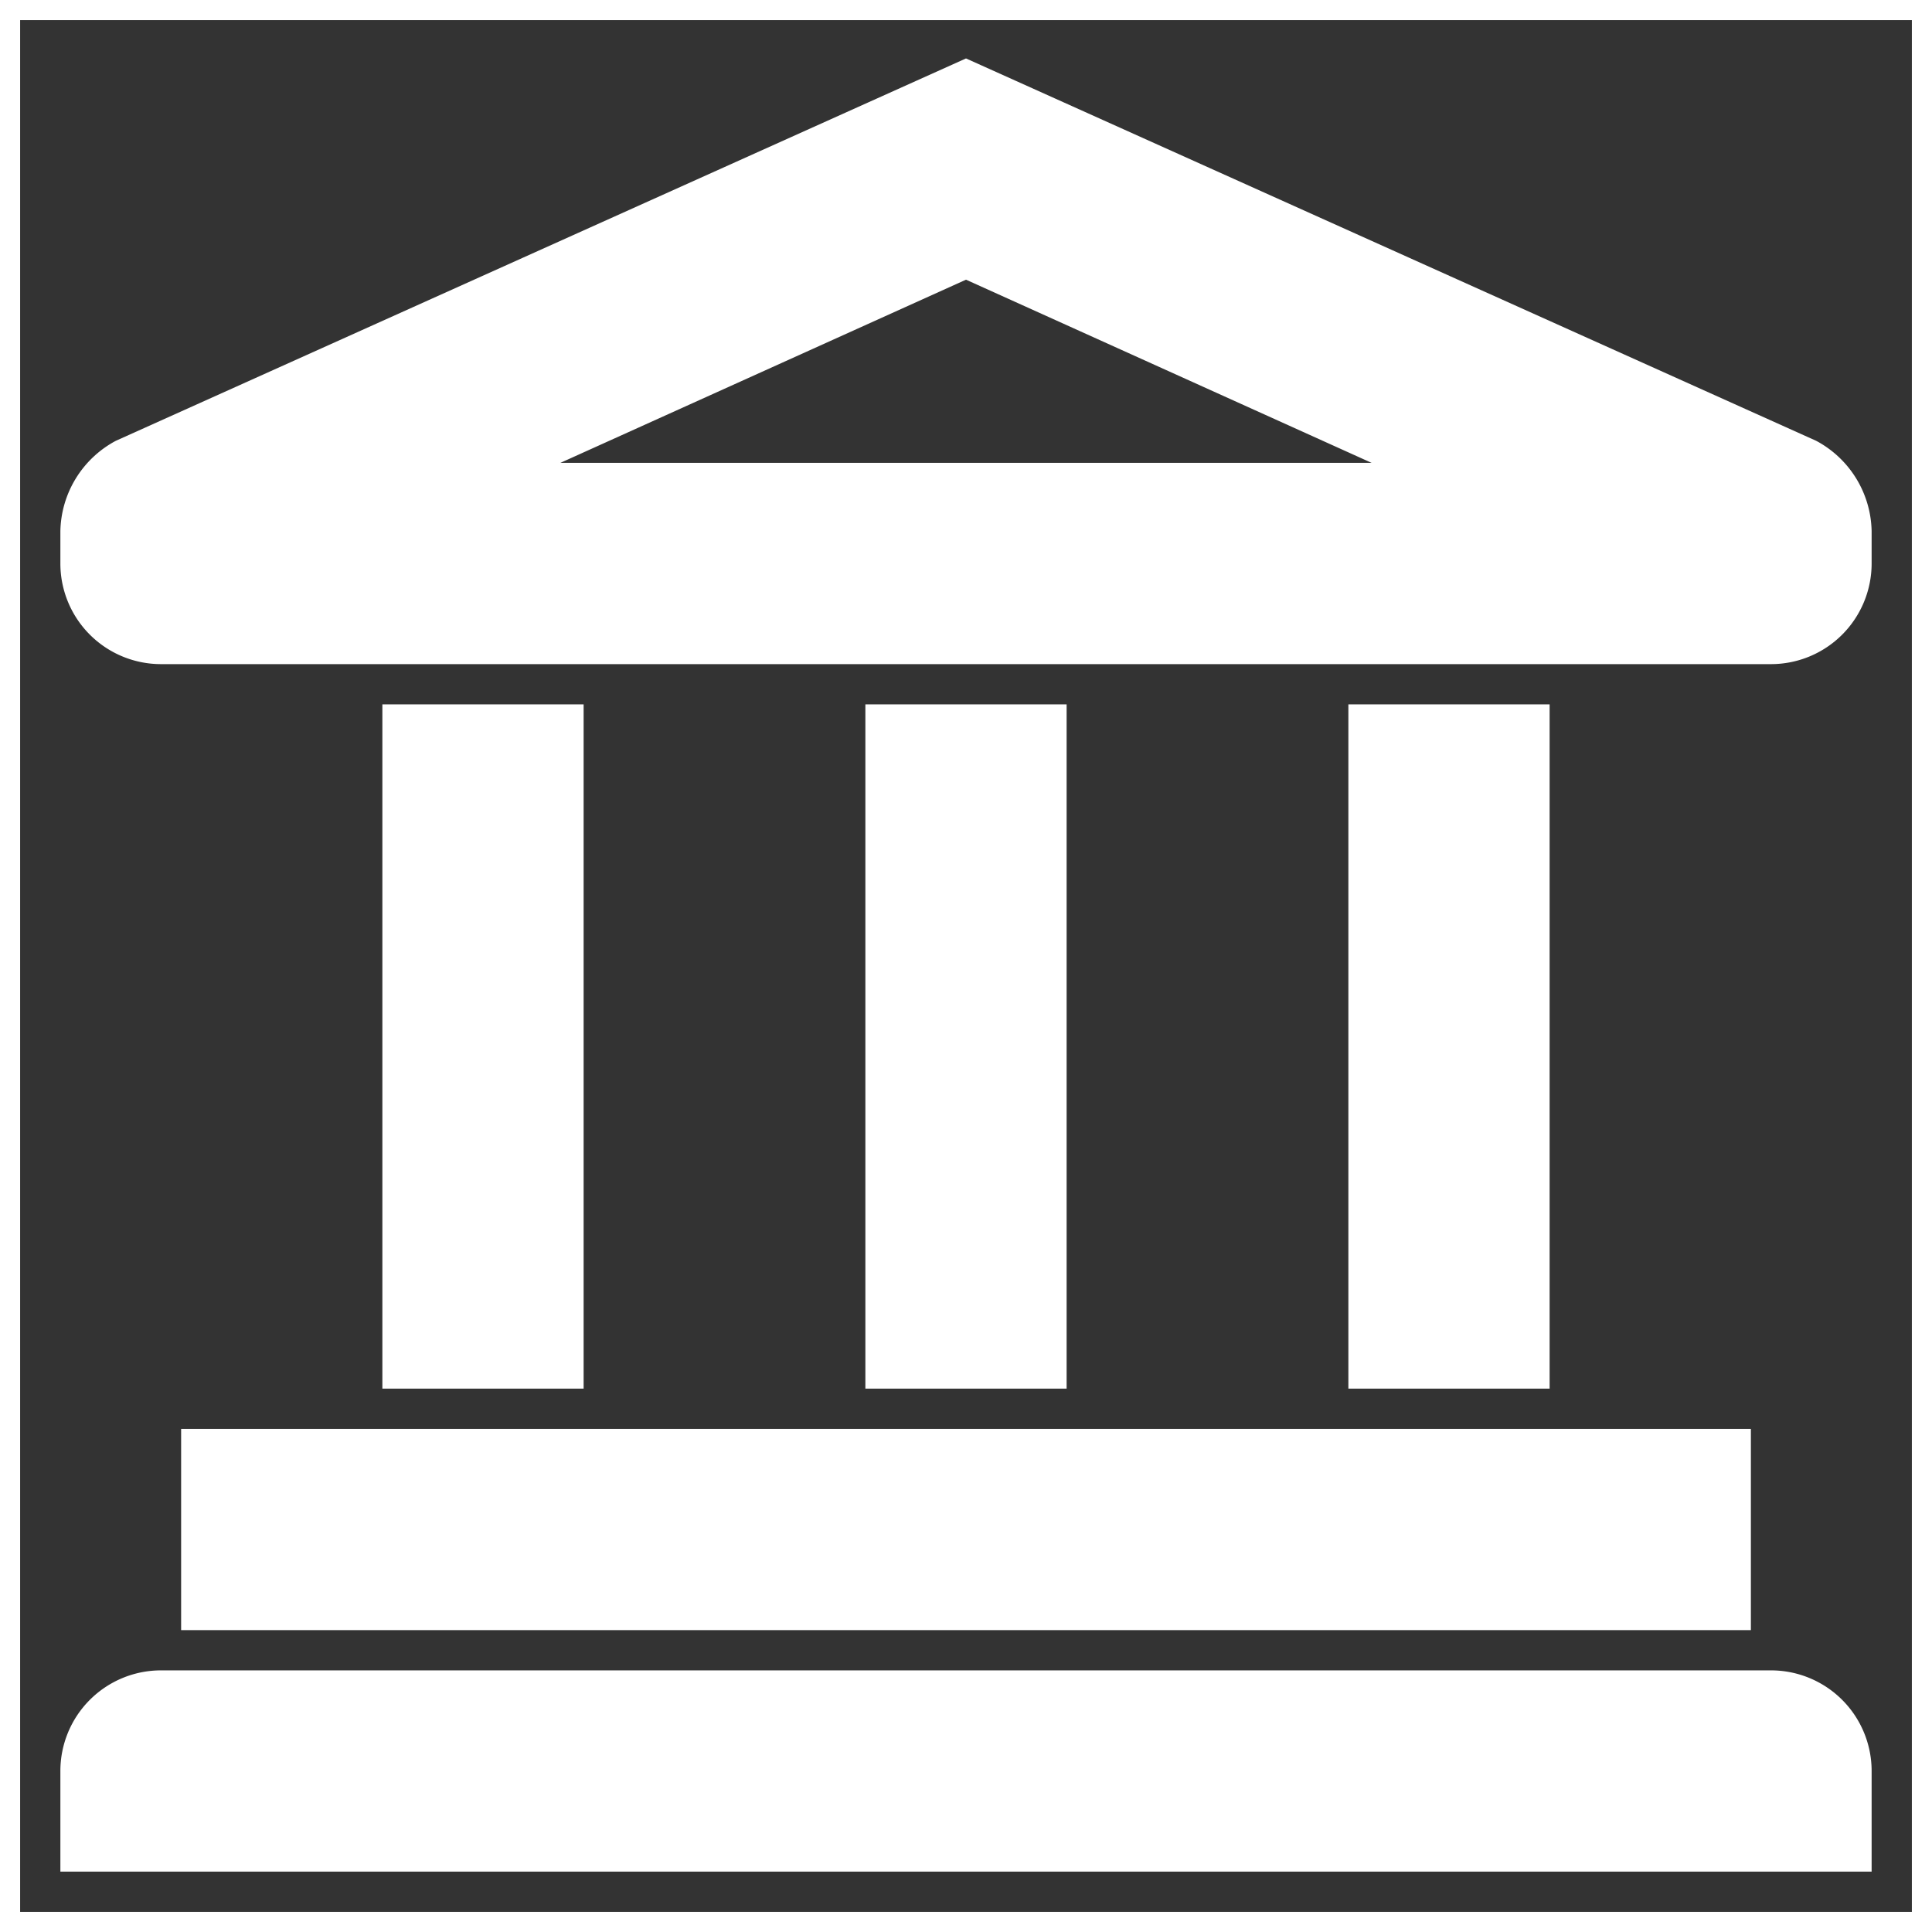 <?xml version="1.0" encoding="UTF-8"?>
<!-- Uploaded to: SVG Repo, www.svgrepo.com, Transformed by: SVG Repo Mixer Tools -->
<svg xmlns="http://www.w3.org/2000/svg" width="800px" height="800px" viewBox="0 0 48 48" fill="#ffffff" stroke="#ffffff">
  <rect x="0" y="0" width="48" height="48" fill="#333333" stroke="none"/>
  <g id="SVGRepo_bgCarrier" stroke-width="0"></g>
  <g id="SVGRepo_tracerCarrier" stroke-linecap="round" stroke-linejoin="round"></g>
  <g id="SVGRepo_iconCarrier">
    <title>law-building</title>
    <g id="Layer_2" data-name="Layer 2">
      <g id="invisible_box" data-name="invisible box">
        <rect width="48" height="48" fill="none"></rect>
      </g>
      <g id="Q3_icons" data-name="Q3 icons">
        <g>
          <rect x="5" y="36" width="38" height="4"></rect>
          <path d="M44,42H4a2,2,0,0,0-2,2v2H46V44A2,2,0,0,0,44,42Z"></path>
          <rect x="10" y="18" width="4" height="16"></rect>
          <rect x="22" y="18" width="4" height="16"></rect>
          <rect x="34" y="18" width="4" height="16"></rect>
          <path d="M44.9,11.4,24,2,3.1,11.4A2.1,2.1,0,0,0,2,13.2V14a2,2,0,0,0,2,2H44a2,2,0,0,0,2-2v-.8A2.1,2.1,0,0,0,44.9,11.4ZM11.6,12,24,6.4,36.4,12Z"></path>
        </g>
      </g>
    </g>
  </g>
</svg>
